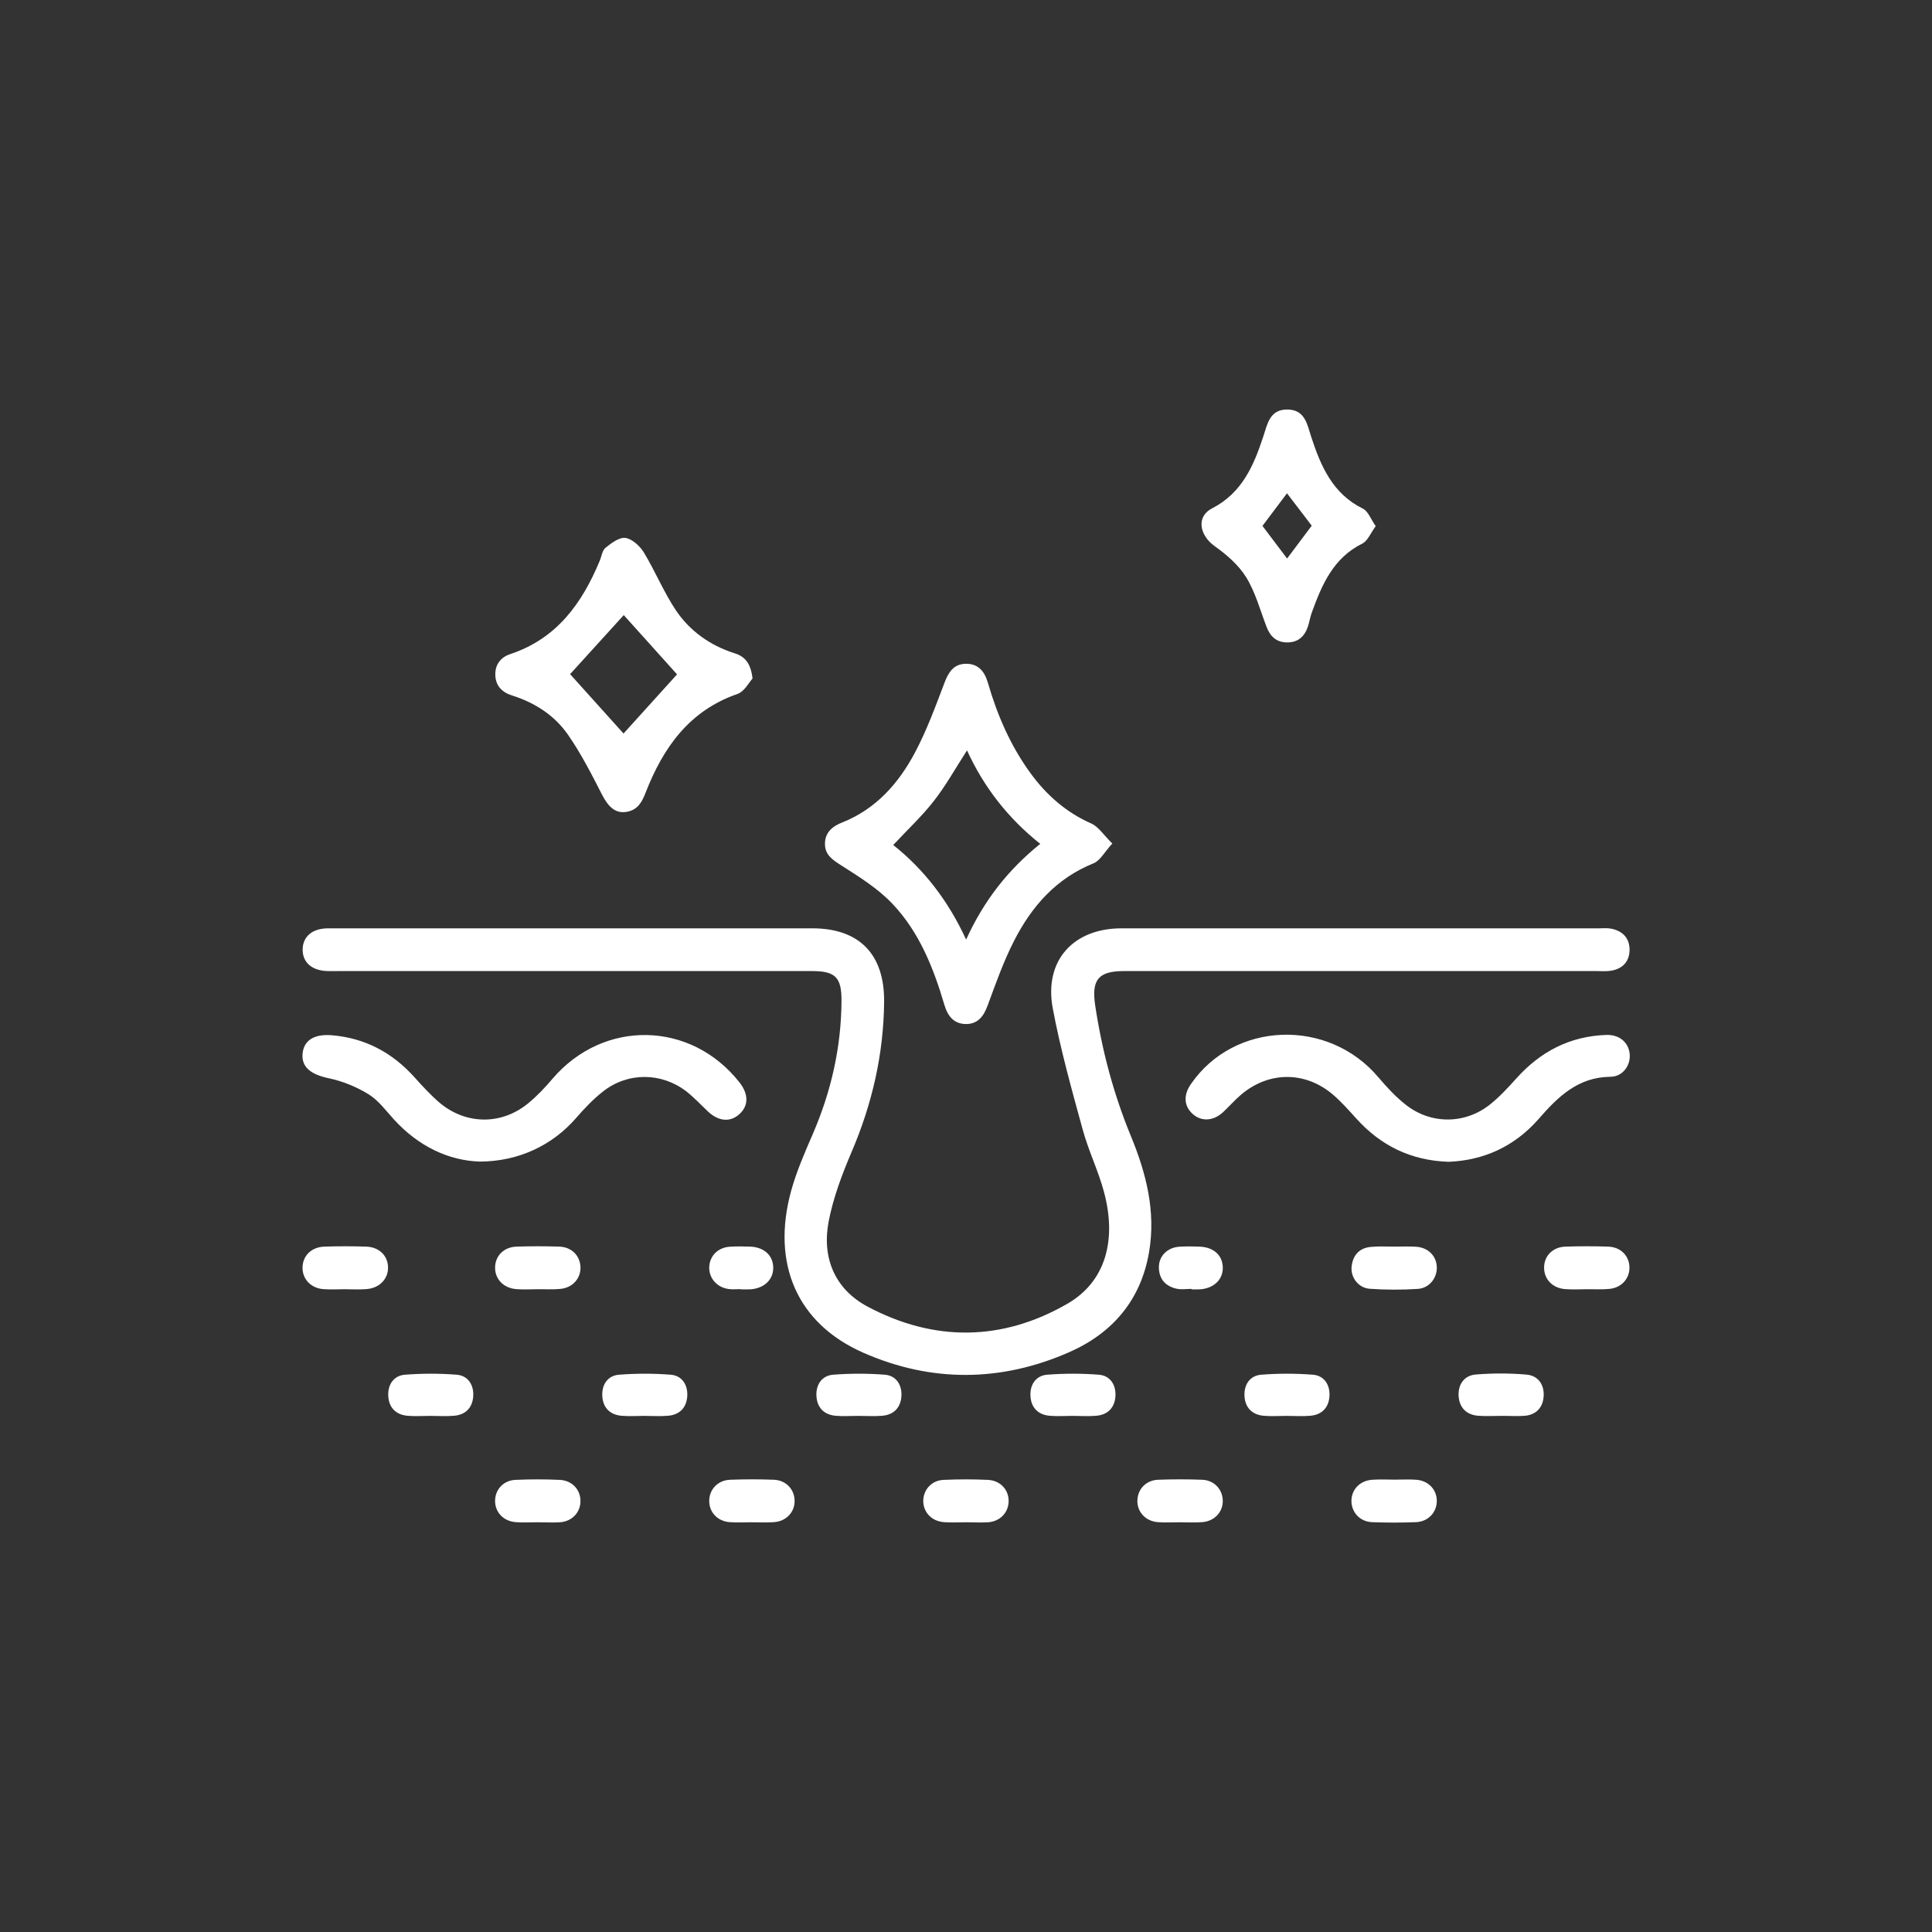 <svg xml:space="preserve" style="enable-background:new 0 0 171.78 171.78;" viewBox="0 0 171.78 171.78" y="0px" x="0px" xmlns:xlink="http://www.w3.org/1999/xlink" xmlns="http://www.w3.org/2000/svg" id="Layer_1" version="1.1">
<rect x="0" y="0" width="171.78" height="171.78" fill="#333333" stroke="none"/>
<style type="text/css">
	.st0{fill:#FFFFFF;}
</style>
<g>
	<path d="M51.05,82.54c7.06,0,14.11,0,21.17,0c4.18,0,6.42,2.3,6.39,6.51c-0.04,4.66-1.06,9.09-2.89,13.37
		c-0.85,1.99-1.63,4.06-2.04,6.17c-0.62,3.22,0.53,6.02,3.45,7.58c5.91,3.15,11.98,3.1,17.79-0.26c3.35-1.94,4.41-5.61,3.23-9.96
		c-0.5-1.87-1.37-3.63-1.88-5.5c-0.98-3.58-1.99-7.17-2.67-10.82c-0.78-4.22,1.83-7.09,6.12-7.09c14.15,0,28.3,0,42.46,0
		c0.36,0,0.72-0.04,1.07,0.03c1.02,0.2,1.64,0.83,1.64,1.88c-0.01,1.05-0.62,1.69-1.65,1.86c-0.42,0.07-0.87,0.03-1.31,0.03
		c-13.99,0-27.99,0-41.98,0c-2.26,0-2.91,0.74-2.58,3.01c0.6,4.01,1.63,7.9,3.18,11.66c1.36,3.3,2.23,6.69,1.62,10.3
		c-0.72,4.27-3.25,7.22-7.09,8.91c-6.06,2.67-12.27,2.72-18.33,0.05c-5.88-2.59-8.18-7.91-6.41-14.38c0.48-1.74,1.22-3.43,1.94-5.09
		c1.62-3.76,2.51-7.66,2.54-11.76c0.02-2.14-0.53-2.7-2.63-2.7c-14.03,0-28.07,0-42.1,0c-0.32,0-0.63,0.01-0.95,0
		c-1.4-0.03-2.24-0.76-2.23-1.92c0.01-1.15,0.86-1.88,2.27-1.88C36.46,82.54,43.75,82.54,51.05,82.54z" class="st0"></path>
	<path d="M98.9,75c-0.7,0.76-1.08,1.52-1.67,1.76c-3.33,1.34-5.51,3.84-7.07,6.9c-0.93,1.82-1.62,3.77-2.33,5.7
		c-0.35,0.96-0.84,1.66-1.88,1.69c-1.1,0.02-1.68-0.67-1.98-1.7c-0.97-3.29-2.24-6.49-4.63-9c-1.28-1.35-2.92-2.37-4.5-3.38
		c-0.79-0.5-1.5-0.95-1.49-1.94c0-0.99,0.63-1.55,1.53-1.9c3-1.19,5.01-3.47,6.47-6.21c1.05-1.98,1.83-4.11,2.63-6.22
		c0.36-0.95,0.83-1.66,1.88-1.68c1.12-0.02,1.68,0.67,1.98,1.7c0.83,2.87,2.01,5.59,3.78,8.02c1.43,1.96,3.18,3.5,5.43,4.49
		C97.68,73.52,98.14,74.26,98.9,75z M92.49,75.03c-2.88-2.29-5.02-5.06-6.51-8.31c-1.05,1.62-1.89,3.15-2.96,4.51
		c-1.06,1.36-2.35,2.56-3.6,3.9c2.75,2.19,4.89,4.96,6.48,8.41C87.5,80.04,89.64,77.33,92.49,75.03z" class="st0"></path>
	<path d="M66.91,60.33c-0.31,0.34-0.72,1.15-1.33,1.37c-4.32,1.49-6.63,4.8-8.19,8.81c-0.32,0.83-0.71,1.5-1.65,1.67
		c-0.99,0.18-1.64-0.4-2.22-1.54c-0.93-1.82-1.87-3.66-3.03-5.33c-1.2-1.72-2.95-2.84-4.98-3.48c-0.88-0.28-1.44-0.86-1.47-1.8
		c-0.03-0.94,0.47-1.59,1.35-1.88c4.11-1.37,6.36-4.5,7.93-8.28c0.17-0.4,0.23-0.94,0.52-1.17c0.52-0.41,1.22-0.95,1.77-0.87
		c0.6,0.09,1.28,0.71,1.63,1.28c1.02,1.68,1.77,3.53,2.86,5.16c1.24,1.84,3.03,3.11,5.17,3.8C66.18,58.34,66.75,58.91,66.91,60.33z
		 M55.46,54.69c-1.6,1.76-3.26,3.58-4.77,5.25c1.61,1.79,3.23,3.59,4.75,5.28c1.57-1.74,3.22-3.56,4.76-5.26
		C58.62,58.21,57,56.4,55.46,54.69z" class="st0"></path>
	<path d="M128.81,103.3c-3.37-0.11-6.05-1.44-8.23-3.86c-0.66-0.73-1.32-1.48-2.07-2.12c-2.46-2.09-5.69-2.08-8.15,0
		c-0.57,0.48-1.07,1.06-1.62,1.57c-0.85,0.79-1.91,0.85-2.68,0.17c-0.79-0.7-0.86-1.68-0.18-2.66c3.84-5.61,12.22-5.9,16.67-0.62
		c0.74,0.87,1.53,1.73,2.42,2.43c2.22,1.77,5.26,1.77,7.49,0.01c0.86-0.68,1.62-1.51,2.36-2.33c2.14-2.39,4.76-3.76,8-3.87
		c1.16-0.04,1.97,0.65,2.08,1.68c0.1,1.01-0.6,2.03-1.71,2.04c-2.91,0.03-4.69,1.8-6.42,3.79
		C134.63,101.95,131.92,103.17,128.81,103.3z" class="st0"></path>
	<path d="M42.66,103.28c-2.79-0.09-5.45-1.36-7.62-3.73c-0.72-0.79-1.38-1.7-2.26-2.25c-1.07-0.66-2.31-1.17-3.55-1.43
		c-1.53-0.32-2.42-0.95-2.33-2.14c0.09-1.21,1-1.82,2.63-1.68c2.94,0.25,5.35,1.54,7.32,3.73c0.71,0.79,1.44,1.59,2.25,2.28
		c2.35,1.96,5.5,1.98,7.86,0.04c0.79-0.65,1.51-1.41,2.17-2.19c4.53-5.3,12.3-5.16,16.62,0.33c0.83,1.05,0.82,2.1-0.04,2.85
		c-0.81,0.71-1.83,0.61-2.76-0.26c-0.63-0.6-1.23-1.24-1.91-1.78c-2.2-1.7-5.19-1.74-7.39-0.03c-0.9,0.7-1.7,1.55-2.45,2.41
		C49.12,101.82,46.12,103.27,42.66,103.28z" class="st0"></path>
	<path d="M122.32,46.78c-0.45,0.61-0.71,1.31-1.19,1.55c-2.59,1.28-3.6,3.67-4.5,6.15c-0.15,0.41-0.21,0.85-0.35,1.26
		c-0.3,0.87-0.89,1.39-1.85,1.38c-0.97-0.01-1.51-0.56-1.83-1.42c-0.56-1.47-0.98-3.04-1.79-4.36c-0.67-1.09-1.74-2.02-2.81-2.78
		c-1.37-0.98-1.65-2.64-0.23-3.36c2.66-1.37,3.7-3.79,4.55-6.38c0.38-1.15,0.58-2.42,2.15-2.41c1.57,0.02,1.75,1.31,2.12,2.45
		c0.85,2.59,1.9,5.04,4.58,6.36C121.64,45.44,121.88,46.16,122.32,46.78z M112.25,46.76c0.73,0.96,1.45,1.92,2.19,2.9
		c0.76-1.01,1.48-1.97,2.19-2.92c-0.75-0.99-1.48-1.93-2.2-2.88C113.67,44.88,112.96,45.82,112.25,46.76z" class="st0"></path>
	<path d="M47.77,135.35c-0.63,0-1.27,0.04-1.9-0.01c-1.12-0.08-1.87-0.9-1.85-1.93c0.02-0.99,0.76-1.79,1.82-1.83
		c1.31-0.06,2.62-0.06,3.92,0c1.12,0.05,1.88,0.89,1.85,1.93c-0.02,0.99-0.76,1.76-1.82,1.84
		C49.12,135.39,48.45,135.35,47.77,135.35z" class="st0"></path>
	<path d="M66.78,135.35c-0.63,0-1.27,0.04-1.9-0.01c-1.06-0.08-1.8-0.85-1.82-1.84c-0.02-1.04,0.73-1.88,1.85-1.93
		c1.31-0.05,2.62-0.05,3.92,0c1.06,0.05,1.8,0.85,1.82,1.84c0.03,1.03-0.74,1.86-1.85,1.93C68.13,135.39,67.45,135.35,66.78,135.35z" class="st0"></path>
	<path d="M85.84,135.35c-0.63,0-1.27,0.04-1.9-0.01c-1.12-0.08-1.87-0.9-1.85-1.93c0.03-0.99,0.76-1.79,1.82-1.83
		c1.31-0.06,2.62-0.06,3.92,0c1.12,0.05,1.88,0.89,1.85,1.93c-0.03,0.99-0.76,1.76-1.82,1.84
		C87.19,135.39,86.52,135.35,85.84,135.35z" class="st0"></path>
	<path d="M104.86,135.35c-0.63,0-1.27,0.04-1.9-0.01c-1.11-0.08-1.87-0.92-1.83-1.95c0.03-0.99,0.77-1.78,1.84-1.82
		c1.31-0.05,2.62-0.05,3.92,0c1.06,0.04,1.8,0.84,1.83,1.83c0.03,1.03-0.73,1.86-1.84,1.94
		C106.21,135.39,105.53,135.35,104.86,135.35z" class="st0"></path>
	<path d="M124.03,131.56c0.63,0,1.27-0.04,1.9,0.01c1.06,0.08,1.8,0.85,1.82,1.84c0.02,1.03-0.74,1.88-1.85,1.93
		c-1.31,0.05-2.62,0.05-3.92,0c-1.06-0.05-1.79-0.85-1.82-1.84c-0.02-1.04,0.73-1.85,1.85-1.93
		C122.68,131.52,123.36,131.56,124.03,131.56z" class="st0"></path>
	<path d="M30.64,114.63c-0.63,0-1.27,0.04-1.9-0.01c-1.12-0.09-1.87-0.92-1.84-1.95c0.03-1.04,0.8-1.79,1.95-1.83
		c1.23-0.04,2.46-0.04,3.69,0c1.15,0.03,1.93,0.78,1.96,1.81c0.04,1.06-0.77,1.9-1.95,1.97C31.91,114.67,31.27,114.63,30.64,114.63
		C30.64,114.63,30.64,114.63,30.64,114.63z" class="st0"></path>
	<path d="M47.8,114.63c-0.63,0-1.27,0.04-1.9-0.01c-1.13-0.09-1.89-0.89-1.88-1.92c0.01-1.04,0.77-1.82,1.91-1.86
		c1.27-0.04,2.54-0.04,3.8,0c1.08,0.04,1.82,0.78,1.88,1.77c0.06,1.03-0.68,1.89-1.79,1.99C49.15,114.67,48.48,114.62,47.8,114.63
		C47.8,114.63,47.8,114.63,47.8,114.63z" class="st0"></path>
	<path d="M123.98,110.84c0.63,0,1.27-0.03,1.9,0.01c1.08,0.06,1.82,0.79,1.87,1.78c0.05,0.97-0.65,1.9-1.68,1.97
		c-1.42,0.09-2.86,0.09-4.27-0.01c-1.03-0.07-1.74-1.03-1.62-2c0.12-1.04,0.73-1.66,1.78-1.73
		C122.63,110.8,123.3,110.84,123.98,110.84C123.98,110.84,123.98,110.84,123.98,110.84z" class="st0"></path>
	<path d="M141.08,114.63c-0.63,0-1.27,0.04-1.9-0.01c-1.13-0.08-1.89-0.87-1.89-1.91c0-1.04,0.76-1.83,1.9-1.87
		c1.27-0.04,2.54-0.04,3.8,0c1.13,0.04,1.89,0.84,1.89,1.88c0,0.98-0.72,1.78-1.78,1.88C142.43,114.67,141.76,114.62,141.08,114.63
		C141.08,114.63,141.08,114.63,141.08,114.63z" class="st0"></path>
	<path d="M38.24,125.89c-0.67,0-1.35,0.05-2.02-0.01c-1.06-0.1-1.66-0.76-1.7-1.8c-0.04-0.99,0.5-1.77,1.48-1.85
		c1.53-0.12,3.08-0.12,4.61,0c0.98,0.08,1.51,0.87,1.47,1.86c-0.05,1.04-0.65,1.7-1.71,1.79C39.67,125.94,38.95,125.89,38.24,125.89
		z" class="st0"></path>
	<path d="M57.27,125.89c-0.67,0-1.35,0.05-2.02-0.01c-1.06-0.1-1.66-0.76-1.7-1.8c-0.04-0.99,0.5-1.77,1.48-1.85
		c1.53-0.12,3.08-0.12,4.61,0c0.98,0.08,1.51,0.87,1.47,1.86c-0.05,1.04-0.65,1.7-1.71,1.79C58.7,125.94,57.98,125.89,57.27,125.89z" class="st0"></path>
	<path d="M76.31,125.89c-0.67,0-1.35,0.05-2.02-0.01c-1.06-0.1-1.66-0.76-1.7-1.8c-0.04-0.99,0.5-1.77,1.48-1.85
		c1.53-0.12,3.08-0.12,4.61,0c0.98,0.08,1.51,0.87,1.47,1.86c-0.05,1.04-0.65,1.7-1.71,1.79C77.74,125.94,77.02,125.89,76.31,125.89
		z" class="st0"></path>
	<path d="M95.34,125.89c-0.67,0-1.35,0.05-2.02-0.01c-1.06-0.1-1.66-0.76-1.7-1.8c-0.04-0.99,0.5-1.77,1.48-1.85
		c1.53-0.12,3.08-0.12,4.61,0c0.98,0.08,1.51,0.87,1.47,1.86c-0.05,1.04-0.65,1.7-1.71,1.79C96.77,125.94,96.05,125.89,95.34,125.89
		z" class="st0"></path>
	<path d="M114.37,125.89c-0.67,0-1.35,0.05-2.02-0.01c-1.06-0.1-1.66-0.76-1.7-1.8c-0.04-0.99,0.5-1.77,1.48-1.85
		c1.53-0.12,3.08-0.12,4.61,0c0.98,0.08,1.51,0.87,1.47,1.86c-0.05,1.04-0.65,1.7-1.71,1.79
		C115.8,125.94,115.09,125.89,114.37,125.89z" class="st0"></path>
	<path d="M133.46,125.89c-0.67,0-1.35,0.04-2.02-0.01c-1.06-0.08-1.68-0.72-1.75-1.75c-0.06-1.04,0.5-1.84,1.54-1.92
		c1.49-0.12,3.01-0.12,4.5,0.01c1.03,0.09,1.59,0.89,1.52,1.94c-0.07,0.98-0.65,1.62-1.65,1.72
		C134.89,125.94,134.17,125.88,133.46,125.89C133.46,125.89,133.46,125.89,133.46,125.89z" class="st0"></path>
	<path d="M65.85,114.62c-0.36,0-0.72,0.04-1.07-0.01c-1.04-0.14-1.75-0.97-1.72-1.94c0.03-0.99,0.76-1.75,1.83-1.82
		c0.59-0.04,1.19-0.03,1.78-0.01c1.24,0.04,2.04,0.75,2.08,1.82c0.04,1.1-0.8,1.91-2.07,1.98c-0.28,0.01-0.55,0-0.83,0
		C65.85,114.63,65.85,114.62,65.85,114.62z" class="st0"></path>
	<path d="M105.95,114.6c-0.44,0-0.89,0.07-1.3-0.01c-1.01-0.21-1.6-0.85-1.61-1.91c-0.01-0.99,0.75-1.76,1.81-1.83
		c0.59-0.04,1.19-0.03,1.78-0.01c1.25,0.04,2.05,0.74,2.09,1.81c0.05,1.1-0.79,1.92-2.06,1.99c-0.24,0.01-0.48,0-0.71,0
		C105.95,114.62,105.95,114.61,105.95,114.6z" class="st0"></path>
</g>
</svg>
